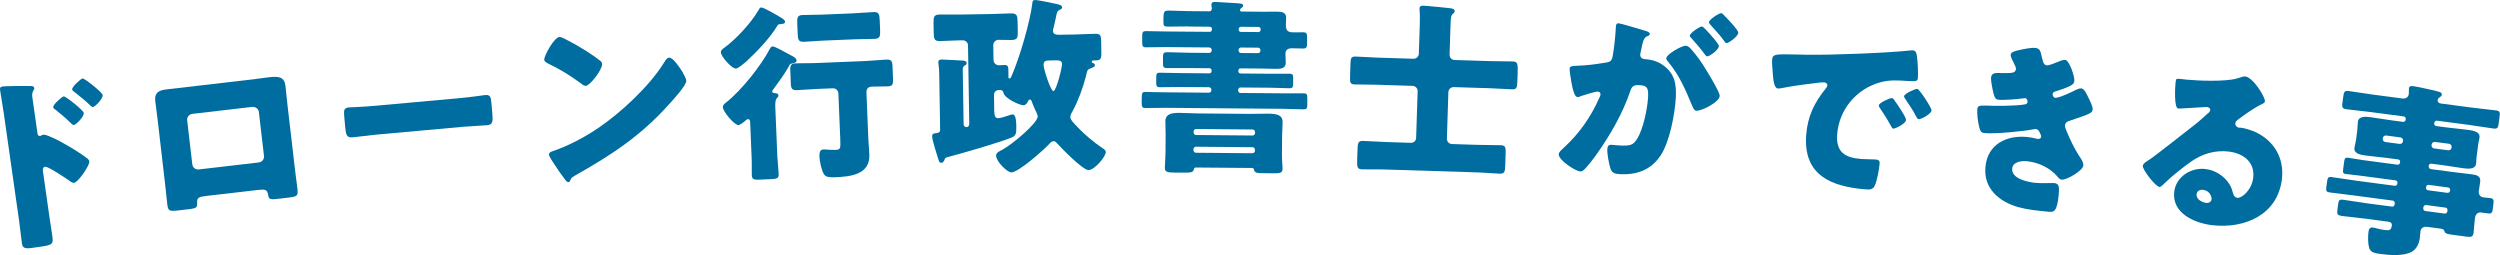 <?xml version="1.0" encoding="UTF-8"?>
<svg id="Layer_1" data-name="Layer 1" xmlns="http://www.w3.org/2000/svg" viewBox="0 0 556.97 56.83">
  <defs>
    <style>
      .cls-1 {
        fill: #006da0;
      }
    </style>
  </defs>
  <path class="cls-1" d="M11,48.24c.2,1.37,.43,2.74,.63,4.15,.27,1.87,.23,2.17-2.44,2.55l-1.91,.27c-1.7,.24-2.23,.11-2.39-.97-.24-1.66-.39-3.3-.62-4.96L.85,25.29c-.21-1.46-.65-3.98-.82-5.14-.08-.54-.03-.8,.55-.89,.54-.08,5.49-.15,6.52-.08,.26,0,.49,.18,.53,.43,.03,.21-.07,.39-.18,.53-.17,.32-.37,.69-.24,1.56l1.15,8.07c.03,.21,.12,.58,.58,.51,.21-.03,.48-.24,.68-.27,.33-.05,.96,.16,1.59,.45,1.49,.59,3.34,1.69,3.99,2.06,1.2,.68,3.25,2,4.31,2.82,.2,.18,.35,.37,.39,.62,.12,.83-2.44,4.63-3.39,4.77-.37,.05-.85-.3-1.13-.52-.8-.56-4.65-3.15-5.32-3.06-.58,.08-.54,.67-.48,1.09l1.42,9.98Zm7.65-23.07c.12,.83-1.75,2.63-2.16,2.68-.25,.04-.55-.26-.74-.45-1.04-1.04-2.2-2.02-3.34-2.92-.29-.21-.52-.35-.55-.6-.08-.58,1.95-2.36,2.33-2.41,.42-.06,4.38,3.07,4.47,3.69Zm4.22-4c.11,.79-1.66,2.61-2.16,2.68-.21,.03-.5-.27-.7-.45-1.04-1.04-2.23-1.93-3.38-2.87-.33-.25-.52-.35-.55-.6-.08-.58,1.91-2.39,2.32-2.45,.42-.06,4.38,3.07,4.47,3.69Z"/>
  <path class="cls-1" d="M56.95,17.6c1.08-.13,2.04-.28,2.87-.38,2.29-.27,3.54-.12,3.78,1.93,.17,1.42,.28,2.8,.44,4.18l1.64,14.1c.17,1.5,.39,3,.57,4.54,.19,1.67,.04,1.81-2.04,2.06l-2.59,.3c-1.59,.18-1.74-.05-1.89-.96-.22-1.16-.65-1.24-2.36-1.04l-11.39,1.32c-1.71,.2-2.11,.37-2.06,1.55,.03,.97-.03,1.19-1.83,1.4l-2.38,.28c-2.09,.24-2.27,.1-2.46-1.53-.17-1.5-.31-3.05-.49-4.55l-1.64-14.1c-.16-1.38-.36-2.75-.53-4.17-.21-1.84,.73-2.41,2.44-2.61l19.9-2.31Zm-14.11,7.77c-.71,.08-1.23,.73-1.14,1.44l1.14,9.8c.08,.71,.73,1.23,1.44,1.14l13.39-1.56c.71-.08,1.23-.73,1.14-1.44l-1.14-9.8c-.09-.75-.72-1.14-1.44-1.14l-13.39,1.56Z"/>
  <path class="cls-1" d="M102.54,21.85c2.47-.22,5.13-.63,5.51-.67,1.09-.1,1.3,.35,1.41,1.56l.18,2.01c.21,2.3,.23,3.02-1.11,3.14-1.63,.15-3.57,.2-5.41,.36l-19.24,1.74c-1.84,.17-3.79,.47-5.34,.61-1.42,.13-1.49-.67-1.69-2.88l-.17-1.92c-.11-1.25-.03-1.77,1.05-1.87,.59-.05,2.94-.1,5.58-.34l19.24-1.74Z"/>
  <path class="cls-1" d="M125.99,8.74c3.53,1.79,6.26,3.63,7.72,4.79,.27,.19,.4,.39,.43,.73,.08,1.22-2.67,4.81-3.63,4.87-.38,.03-.82-.32-1.09-.56-2.56-1.85-4.5-3.07-7.36-4.44-.35-.19-.78-.41-.81-.83-.06-.84,2.19-4.99,3.41-5.07,.21-.01,.73,.2,1.34,.5Zm25.79,6.88c.09,.12,.15,.28,.28,.44,.33,.61,.81,1.46,.84,1.92,.07,1.01-3.11,4.46-3.94,5.35-6.31,7.03-12.81,11.24-20.92,15.82-.81,.47-.76,.56-1.06,1.16-.03,.13-.15,.26-.32,.27-.34,.02-.61-.34-.8-.62-.78-1-1.52-2.05-2.18-3.1-.33-.48-1.35-1.97-1.38-2.43-.02-.38,.42-.62,.75-.72,3.66-1.25,7.2-3.13,10.42-5.32,4.95-3.4,11.06-9.07,14.26-14.12,.08-.13,.15-.22,.23-.35,.34-.57,.65-1.05,1.11-1.08,.84-.06,2.29,2.12,2.71,2.77Z"/>
  <path class="cls-1" d="M173.72,3.77c.39,.19,1.16,.62,1.18,1.09,.02,.46-.69,.49-.99,.5-.54,.06-.58,.11-.78,.45-1.41,2.41-4.43,5.65-6.5,7.54-.08,.09-.2,.18-.32,.31-.69,.57-1.83,1.59-2.37,1.61-.92,.04-3.3-2.68-3.34-3.6-.02-.46,.35-.73,.72-1,2.57-1.83,5.99-5.54,7.6-8.3,.35-.6,.39-.69,.69-.7,.5-.02,2.61,1.24,3.69,1.82,.17,.12,.34,.2,.43,.28Zm-.52,31.29c.05,1.22,.24,2.68,.28,3.69s-.42,1.11-1.84,1.17l-2.43,.1c-1.22,.05-1.68-.01-1.72-1.02-.04-.88,.03-2.4-.03-3.7l-.33-7.93c-.02-.38-.03-.84-.5-.82-.25,.01-.45,.23-.66,.41-.28,.26-1.06,.88-1.48,.9-.84,.03-3.4-2.93-3.44-3.98-.02-.46,.35-.77,.71-1.04,3.38-2.66,7.82-8.22,9.8-12.05,.16-.26,.28-.43,.57-.44,.46-.02,2.14,.92,3.3,1.55,.34,.2,.69,.39,.86,.47,.47,.23,1.16,.58,1.18,1.13,.02,.42-.65,.57-.94,.63-.5,.06-.62,.28-.85,.75-.74,1.38-2.33,3.58-3.29,4.88-.16,.17-.36,.39-.35,.65,.01,.25,.22,.28,.43,.32,.38,.03,.93,.05,.95,.55,.01,.25-.11,.34-.35,.6-.36,.39-.37,1.23-.34,2.07l.46,11.12Zm20.26-4.03c.05,1.13,.18,2.26,.22,3.4,.18,4.49-4.21,4.92-7.65,5.06-.76,.03-2.01,.08-2.46-.66-.54-.9-.95-2.78-1-3.87-.03-.63-.03-1.64,.86-1.67,.55-.02,1.56,.15,2.74,.1,1.09-.04,1.12-.3,1.03-2.48l-.42-10.11c-.03-.67-.59-1.15-1.22-1.13l-3.4,.14c-1.55,.06-3.1,.21-4.61,.27-1.05,.04-1.32-.32-1.36-1.42l-.12-2.9c-.05-1.18,.14-1.6,1.19-1.65,1.55-.06,3.11,0,4.66-.07l10.95-.45c1.55-.06,3.1-.25,4.65-.32,1.01-.04,1.27,.33,1.32,1.42l.12,2.9c.05,1.22-.14,1.6-1.19,1.65-1.13,.05-2.31,.01-3.44,.06-.97,.04-1.33,.43-1.29,1.44l.42,10.28Zm-3.13-28.08c1.47-.06,2.89-.2,4.32-.26,1.18-.05,1.28,.54,1.34,1.84l.09,2.14c.06,1.43-.05,1.94-1.26,1.99-1.43,.06-2.81,.03-4.24,.09l-7.26,.3c-1.38,.06-2.81,.2-4.19,.26-1.22,.05-1.36-.41-1.42-1.88l-.09-2.14c-.05-1.3,0-1.89,1.14-1.94,1.43-.06,2.9-.03,4.33-.09l7.26-.3Z"/>
  <path class="cls-1" d="M221.54,25.01c.01,.76,.15,1.34,.9,1.33,.42,0,2.34-.63,2.84-.8,.21-.05,.25-.05,.34-.05,.76-.01,.79,1.88,.8,2.63,.02,1.47-.05,2.06-.89,2.45-2.08,.96-11.45,3.67-14.09,4.34-1,.27-.88,.31-1.04,.77-.12,.3-.37,.59-.7,.6-.38,0-.51-.29-.73-1.04-.31-1-1.28-4.01-1.3-4.85-.01-.67,.45-.68,.95-.73,.34-.05,.84-.14,.83-.73l-.2-12.39c-.03-1.72-.21-2.35-.21-2.64,0-.5,.28-.63,.75-.64,.55,0,3.62,.19,4.46,.22,.46,.03,1.09,.02,1.1,.61,0,.21-.04,.29-.29,.42-.54,.34-.58,.6-.57,1.1l.19,12.09c0,.34,.3,.63,.64,.62,.38,0,.62-.3,.62-.68l-.28-17.55c0-.63-.56-1.12-1.19-1.11h-.55c-1.51,.03-3.02,.14-4.53,.17-1.22,.02-1.35-.52-1.37-1.78l-.04-2.23c-.02-1.39,.1-1.89,1.4-1.91,1.47-.02,2.94,.04,4.45,.01l6.97-.11c1.47-.02,2.94-.13,4.41-.15,1.34-.02,1.48,.48,1.5,1.87l.04,2.23c.02,1.34-.1,1.81-1.44,1.83-.97,.02-1.89-.05-2.86-.04-.63,.01-1.17,.56-1.16,1.19l.05,3.28c.01,.63,.52,1.21,1.2,1.2,.38,0,.84-.06,1.3-.06,.63-.01,.8,.32,.81,1.04l.02,1.55c0,.17,0,.42,.26,.42,.21,0,.37-.38,.49-.68,1.7-3.85,4.09-11.99,4.57-16.08,.03-.46,.07-.72,.62-.72,.76-.01,3.88,.69,4.84,.89,.38,.08,1.18,.23,1.19,.74,0,.29-.33,.47-.54,.55-.58,.26-.62,.47-.89,1.86-.12,.51-.28,1.18-.47,2.07-.08,.25-.16,.51-.16,.76,.01,.8,.77,.87,1.4,.86l3.23-.05c1.6-.03,3.23-.14,4.83-.16,1.18-.02,1.27,.44,1.29,1.79l.04,2.23c.02,1.39-.05,1.89-1.23,1.91h-.5c-.21,.01-.42,.06-.42,.31,0,.13,.13,.21,.21,.25,.25,.08,.51,.2,.51,.5,0,.38-.5,.51-.79,.64-.96,.35-.88,.43-1.23,1.87-.63,2.49-1.72,5.45-2.94,7.69-.25,.42-.53,.89-.52,1.39,0,.55,.65,1.21,1.33,1.91,.13,.17,.3,.29,.43,.46,1.41,1.49,3.5,3.22,5.24,4.41,.38,.25,.89,.53,.9,.95,.02,1.05-2.5,4.03-3.84,4.05-1.3,.02-6.09-4.94-7.15-6.1-.17-.21-.34-.33-.64-.33-.42,0-.67,.3-.92,.56-1.24,1.36-6.87,6.37-8.51,6.39-.84,.01-3.36-2.38-3.38-3.73,0-.59,.49-.85,1.12-1.19,.08-.04,.21-.09,.33-.17,2.17-1.17,7.84-5.92,7.82-7.39,0-.25-.18-.67-.31-.92-.22-.46-.83-1.83-1-2.34-.05-.21-.18-.5-.43-.5-.25,0-.37,.3-.45,.47-.2,.38-.53,.81-1,.81-.8,.01-4.06-1.45-4.41-2.7-.18-.67-.43-.71-1.06-.7-.63,.01-1.04,.44-1.08,1.03l.06,3.95Zm12.16-11.54c-.8,.01-1.22,.19-1.2,1.07,.01,.8,1.56,5.77,2.19,5.76s1.93-5.2,1.92-6.04c-.01-.8-.68-.79-1.31-.82l-1.6,.03Z"/>
  <path class="cls-1" d="M264.78,5.88c-1.51-.01-3.07,.06-4.58,.05-.92,0-1.01-.22-1-1.06v-.67c.02-1.81,.19-1.85,1.49-1.84,.8,0,2.1,.1,4.11,.12l4.66,.04c.29,0,.51-.25,.51-.54,0-.13,0-.38-.04-.55-.04-.13-.04-.25-.04-.38,0-.55,.38-.63,.85-.62s3.53,.2,4.11,.24c1.3,.09,2.1,.06,2.1,.56,0,.25-.17,.42-.38,.54-.13,.08-.3,.29-.3,.46,0,.21,.12,.34,.33,.34l4.24,.04c1.26,.01,2.52-.02,3.78-.01,.97,0,1.93,.18,1.92,1.36,0,.55-.05,1.09-.06,1.64-.01,1.3,.53,1.6,1.75,1.61,.71,0,1.43-.03,2.14-.02,.67,0,.84,.3,.83,1.06v1.47c-.02,.76-.15,1.09-.82,1.09-.88,0-1.76-.06-2.6-.06-.8,0-1.39,.37-1.4,1.16,0,.71,.07,1.39,.07,2.06,0,1.26-1.06,1.38-2.07,1.37-1.22-.01-2.44-.06-3.65-.07l-4.37-.04c-.25,0-.46,.21-.47,.46v.21c0,.25,.2,.46,.46,.47l6.59,.06c1.47,.01,2.94-.02,4.41,0,.63,0,.75,.3,.75,.89v1.34c-.02,.67-.1,1.01-.78,1-1.47-.01-2.94-.11-4.41-.12l-6.55-.05c-.29,0-.51,.25-.51,.54v.13c0,.29,.2,.55,.5,.55l9.36,.08c1.6,.01,3.15-.02,4.75,0,.71,0,.79,.3,.79,1.14v1.55c-.02,.63-.19,.88-.78,.88-1.6-.01-3.19-.11-4.79-.12l-25.78-.22c-1.6-.01-3.19,.06-4.79,.04-.67,0-.75-.34-.75-1.1v-.8c.02-1.43,.06-1.68,.82-1.67,1.6,.01,3.19,.07,4.74,.08l9.41,.08c.29,0,.55-.25,.55-.54v-.13c0-.29-.25-.55-.54-.55l-6.59-.05c-1.47-.01-2.94,.06-4.41,.05-.67,0-.75-.34-.75-1.01v-1.22c.02-.76,.1-1.01,.82-1,1.47,.01,2.9,.07,4.37,.08l6.68,.06c.25,0,.46-.21,.47-.46v-.21c0-.25-.2-.46-.46-.47l-4.79-.04c-1.55-.01-3.11,.02-4.66,0-.84,0-.92-.26-.92-1.06v-1.39c.02-.88,.1-1.09,1.07-1.08,1.51,.01,3.02,.11,4.53,.12l4.7,.04c.29,0,.55-.25,.55-.54v-.13c0-.29-.25-.55-.54-.55l-9.78-.08c-1.47-.01-2.9,.06-4.37,.05-.71,0-.79-.34-.79-1.14v-1.51c.02-.71,.15-.96,.82-.96,1.47,.01,2.9,.07,4.37,.08l9.87,.08c.25,0,.46-.21,.47-.46v-.21c0-.25-.16-.42-.46-.47l-4.79-.04Zm1.67,31.43c-.34,0-.42,.21-.51,.5-.17,.59-.51,.67-2.57,.65h-1.43c-1.89-.03-2.43-.12-2.43-1.08,0-.38,.14-2.18,.15-3.4l.03-4.16c0-.92-.07-1.85-.06-2.77,.01-1.76,1.53-1.92,3.29-1.9,1.34,.01,2.64,.11,3.99,.12l11.63,.1c1.3,.01,2.6-.06,3.95-.05,1.89,.02,3.27,.24,3.26,1.88,0,.97-.1,1.89-.11,2.85l-.04,4.16c-.01,1.34,.14,2.9,.14,3.36,0,.97-.51,1.05-2.15,1.03l-2.39-.02c-1.05,0-1.64-.06-1.8-.69-.04-.29-.12-.42-.46-.47l-12.51-.1Zm-.56-3.83c0,.29,.25,.55,.54,.55l12.6,.11c.29,0,.55-.25,.55-.54v-.25c0-.34-.25-.55-.54-.55l-12.6-.11c-.29,0-.51,.21-.55,.54v.25Zm.03-3.95c.04,.29,.21,.55,.54,.55l12.6,.11c.29,0,.55-.25,.55-.54v-.25c0-.29-.25-.55-.54-.55l-12.6-.11c-.29,0-.55,.25-.55,.54v.25Zm14.38-17.69c.29,0,.51-.25,.51-.54v-.13c0-.29-.21-.55-.5-.55l-3.86-.03c-.29,0-.51,.25-.51,.54v.13c0,.29,.21,.51,.5,.55l3.86,.03Zm-3.86-5.87c-.29,.04-.46,.21-.47,.46v.21c0,.25,.2,.46,.46,.47l3.95,.03c.25,0,.46-.21,.47-.46v-.21c0-.25-.2-.46-.46-.47l-3.95-.03Z"/>
  <path class="cls-1" d="M315.84,20.34c.02-.67-.51-1.19-1.14-1.21l-7.93-.25c-1.64-.05-3.28-.02-4.96-.07-1.01-.03-1.08-.41-1.03-1.84l.08-2.64c.04-1.39,.14-1.76,1.19-1.73,1.64,.05,3.27,.19,4.91,.24l7.93,.25c.63,.02,1.19-.47,1.21-1.14l.21-6.51c.08-2.43-.07-3.24-.06-3.57,.02-.55,.48-.62,.94-.6,.75,.02,4.99,.45,5.91,.56,.38,.05,1,.16,.99,.66,0,.29-.18,.37-.48,.66-.35,.37-.4,.74-.47,3.01l-.19,6c-.02,.67,.47,1.19,1.14,1.21l8.06,.25c1.64,.05,3.28,.02,4.91,.07,1.13,.04,1.12,.62,1.04,3.06l-.04,1.13c-.05,1.64-.15,2.05-1.16,2.02-1.68-.05-3.31-.19-4.95-.24l-8.06-.25c-.67-.02-1.19,.47-1.21,1.14l-.33,10.33c-.02,.67,.47,1.19,1.14,1.21l5.54,.18c1.76,.06,3.49,.03,5.25,.08,1.05,.03,1.21,.37,1.16,1.76l-.09,2.73c-.05,1.51-.19,1.89-1.24,1.85-1.76-.06-3.52-.24-5.29-.29l-20.06-.63c-1.76-.06-3.53,.01-5.29-.04-1.05-.03-1.16-.46-1.11-2.01l.07-2.22c.05-1.72,.15-2.14,1.29-2.1,1.76,.06,3.48,.19,5.24,.25l5.33,.17c.67,.02,1.19-.42,1.21-1.14l.33-10.33Z"/>
  <path class="cls-1" d="M360,5.95c.02-.42,.13-.79,.63-.76,.42,.02,5.1,1.41,5.88,1.66,.33,.1,1.08,.31,1.05,.73-.02,.29-.32,.4-.7,.55-.69,.3-.92,1.42-1.15,2.59l-.12,.58c-.06,.25-.17,.71-.17,.83-.05,.96,.83,1.05,1.37,1.08,.92,.05,2.33,.38,3.43,1.11,2.88,1.88,3.29,4.38,3.13,7.36-.2,3.69-1.33,9.77-3.35,12.9-2.11,3.25-5.29,4.42-9.1,4.22-1.22-.07-1.79-.27-2.12-1.29-.33-.98-.75-3.28-.69-4.29,.03-.55,.22-1,.85-.96,.59,.03,1.17,.11,1.76,.14,2.47,.13,3.15,0,4.08-1.55,1.34-2.2,2.25-6.65,2.39-9.21,.1-1.93-.15-2.57-1.79-2.66-1.38-.07-1.77,.07-2.22,1.44-1.65,4.83-4.3,9.44-7.21,13.61-.59,.85-2.45,3.36-3.2,3.91-.22,.2-.43,.27-.73,.25-.96-.05-4.83-2.49-4.75-3.83,.02-.42,.42-.82,1.13-1.45,3.41-3.14,6-6.78,7.92-11.14,.09-.21,.24-.49,.25-.7,.02-.42-.22-.64-.64-.67s-3.11,.8-3.63,.98c-.26,.11-.56,.26-.85,.25-.67-.04-1.08-1.7-1.37-3.35-.19-1.1-.41-2.5-.39-2.92,.03-.55,.33-.66,1.59-.71,2.74-.1,3.84-.3,6.47-.7,1.1-.15,1.37-.47,1.56-1.6,.3-1.71,.55-4.01,.65-5.77l.03-.63Zm16.84,5.08c1.19,1.37,2.17,2.72,3.17,4.38,.58,.91,3.17,5.18,3.12,5.97-.08,1.38-4.01,3.36-5.18,3.29-.46-.02-.65-.41-.99-1.19-1.41-3.4-2.83-6.76-5.32-9.71-.2-.22-.43-.53-.42-.78,.05-.88,3.39-2.84,4.36-2.79,.54,.03,.9,.43,1.26,.83Zm4.3-3.22c1.03,1.15,1.82,2.12,1.8,2.49-.05,.84-2.1,2.28-2.6,2.26-.17,0-.41-.27-.6-.54-.86-1.18-1.85-2.33-2.84-3.43-.24-.22-.44-.44-.43-.65,.03-.59,2.21-2.07,2.72-2.04,.29,.02,1.24,1.12,1.96,1.91Zm3.29-4.07c.56,.58,2.87,2.97,2.83,3.56-.04,.84-2.14,2.32-2.61,2.3-.25-.01-.49-.36-.6-.58-.86-1.18-1.89-2.29-2.89-3.39-.16-.18-.44-.44-.42-.7,.03-.59,2.25-2.02,2.72-2,.29,.02,.85,.68,.96,.81Z"/>
  <path class="cls-1" d="M394.81,13.35c.1-1.3,.56-1.31,5.19-1.21,.84,.02,1.81,.05,2.99,.06,5.3,.06,17.55-.4,22.74-.97,.17-.03,.3-.02,.42-.01,.75,.06,.83,.65,.94,1.46,.17,1.11,.27,3.6,.19,4.69-.06,.8-.52,.76-2.33,.67-2.22-.13-3.85-.29-6.05,.3-5.29,1.45-9.18,6.04-9.6,11.57-.3,3.98,1.71,5.23,5.4,5.51,1.05,.08,2.44,.06,3.03,.1,.8,.06,1.08,.21,1.02,1-.09,1.21-.58,3.79-1.08,4.85-.4,.81-.99,.89-1.87,.83-7.75-.59-14.09-3.09-13.4-12.14,.32-4.19,1.81-7.19,4.41-10.41,.14-.2,.28-.36,.3-.61,.03-.38-.25-.65-.71-.69-.54-.04-1.69,.12-2.29,.21-2.25,.25-5.19,.66-7.42,1.12-.17,.03-.42,.05-.59,.04-.88-.07-1.03-1.97-1.14-3.29-.1-1.44-.21-2.25-.15-3.09Zm27.29,9.06c.5,.67,2.58,3.69,2.54,4.32-.06,.84-2.42,1.96-2.84,1.93-.21-.02-.28-.15-.76-1.03-.7-1.27-1.46-2.43-2.29-3.67-.15-.22-.18-.35-.17-.48,.04-.59,2.49-1.67,2.95-1.63,.21,.02,.44,.33,.59,.55Zm8.22,2.18c-.06,.84-2.38,2.01-2.85,1.97-.29-.02-.47-.42-.58-.63-.7-1.36-1.53-2.6-2.4-3.85-.11-.18-.3-.44-.29-.65,.04-.54,2.44-1.67,2.95-1.63,.46,.03,3.22,4.25,3.18,4.79Z"/>
  <path class="cls-1" d="M454.92,12.81c.32,1.47,.6,1.7,1.14,1.75,.38,.04,1.6-.44,2.44-.78,.7-.31,1.23-.47,1.6-.44,.92,.09,2.14,3.71,2.04,4.71-.06,.67-.64,.95-1.17,1.2-.88,.42-1.8,.71-2.71,1.01-.35,.09-.91,.25-.95,.63-.02,.25,.09,.85,.55,.9,.84,.08,3.62-1.26,4.46-1.68,.31-.18,.97-.46,1.35-.42,.63,.06,1.05,.94,1.4,1.65,.6,1.2,1.21,2.39,1.14,3.1-.06,.67-.9,1.01-2.43,1.54-.92,.33-1.88,.66-2.79,.96-.52,.16-.88,.42-.94,.97-.03,.33,.1,.68,.38,1.34,.79,1.89,1.63,3.7,2.73,5.41,.41,.59,1.04,1.49,.97,2.24-.11,1.13-3.72,3.23-4.81,3.13-.38-.04-.61-.27-1.1-.86-1.48-1.7-4.02-3-6.61-3.25-1.21-.12-3.17,.08-3.32,1.62-.22,2.3,3.55,3.04,5.22,3.2,.5,.05,1.85,.09,2.78,.05,.46,0,1.18-.01,1.39,0,1,.1,1.15,.78,.98,2.54-.38,3.97-1.09,3.95-2.35,3.83-2.22-.21-4.52-.43-6.65-1.01-4.27-1.21-7.79-4.16-7.33-8.97,.48-5.06,4.69-7.11,9.33-6.66,.75,.07,1.5,.23,2.24,.42l.17,.02c.25,.02,.65-.15,.68-.53,.02-.21-.23-.74-.37-1.01-.18-.35-.4-.63-.82-.67-.08,0-.25,.02-.43,.04-2.45,.48-8.62,1.08-11.05,.85-.75-.07-.96-.56-1.14-1.33-.27-1.12-.53-2.88-.42-4.01,.06-.59,.25-.86,1.97-.78,1.93,.1,6.78,.1,8.63-.27,.34-.05,.57-.24,.6-.58,.03-.33-.22-.78-.55-.81-.08,0-.38,.05-.56,.07-1.28,.17-4.13,.41-5.34,.29-.71-.07-.88-.51-1.07-1.16-.25-.87-.69-2.98-.61-3.81,.06-.63,.48-1.05,1.61-.99,.63,.02,1.77,.04,2.62,0,.76-.05,1.25-.26,1.31-.89,.03-.33-.29-.96-.47-1.31-.21-.4-.75-1.42-.71-1.88,.06-.67,1.4-.92,1.96-1.04,.95-.21,2.58-.56,3.5-.47,1.09,.1,1.2,.75,1.49,2.12Z"/>
  <path class="cls-1" d="M504.6,22.59c-.03,.25-.3,.43-.53,.53-1.88,.89-3.95,2.38-5.61,3.63-.23,.19-.43,.42-.46,.71-.06,.5,.36,.93,.86,.99,.13,.01,.3,0,.46,.01,.63,.07,2.06,.49,2.87,.83,4.35,1.89,6.74,5.84,6.2,10.55-.9,7.97-8.24,11.16-15.5,10.33-3.92-.44-9.04-2.63-8.5-7.43,.38-3.34,3.7-5.46,6.92-5.09,2.17,.25,4.14,1.48,5.33,3.31,.54,.86,.61,1.3,.89,2.21,.12,.44,.45,.85,.91,.91,1,.11,3.24-1.75,3.55-4.5,.4-3.55-2.3-5.46-5.51-5.82-3.05-.35-5.89,.52-8.42,2.3-1.65,1.17-4.3,3.27-5.73,4.68-.67,.69-1.04,.94-1.2,.92-.96-.11-3.83-3.9-3.74-4.69,.06-.5,.52-.83,1.47-1.4,1.14-.72,8.85-6.82,10.47-8.07,.88-.7,1.59-1.38,2.39-2.1,.33-.26,.65-.48,.69-.89,.06-.5-.6-.66-.77-.68-.12-.01-4.77,.3-5.87,.35-.17,.02-.34,0-.5-.01-.96-.11-.68-4.85-.59-5.65l.05-.42c.07-.63,.2-.61,1.41-.47l.96,.11c2.72,.27,8.74,.48,11.23-.25,1.1-.34,1.58-.5,1.87-.46,1.79,.2,4.5,4.65,4.4,5.57Zm-13.77,19.7c-.67-.08-1.38,.22-1.46,.98-.13,1.13,1.23,1.83,2.19,1.94,.54,.06,1.09-.26,1.15-.8,.07-.58-.41-1.95-1.87-2.11Z"/>
  <path class="cls-1" d="M541.1,37.07c0,.3,.18,.57,.47,.61l4.96,.65c1.42,.19,2.84,.33,4.25,.52,1,.13,1.94,.38,1.78,1.63-.09,.71-.23,1.41-.32,2.12-.08,.62,.3,1.27,.96,1.36,.54,.07,1.09,.1,1.59,.17,.88,.12,.82,.53,.66,1.78l-.09,.67c-.09,.71-.23,1.07-.98,.97l-1.67-.22c-.38-.05-1.16,.1-1.31,1.23l-.03,.21c-.14,1.08-.22,2.64-.29,3.14-.13,.96-.76,.92-1.55,.81l-2.79-.37c-1.71-.23-1.96-.26-2.17-.92-.12-.36-.49-.45-.83-.49l-3-.4c-1-.13-1.42,.45-1.48,.95-.05,.42-.11,1.13-.18,1.67-.16,1.21-.74,2.36-1.79,2.94-1.87,1.02-4.93,.75-6.97,.48-1.5-.2-2.23-.42-2.52-1.43-.26-.92-.26-2.53-.13-3.49,.08-.58,.27-1.07,.98-.97,.25,.03,.7,.14,.95,.21,.53,.15,1.15,.28,1.65,.34,1.12,.15,1.48,.03,1.62-1.02,.07-.5-.28-.76-.74-.82l-5.12-.68c-2.42-.32-3.93-.43-4.88-.56-1.54-.2-1.53-.29-1.32-1.91l.09-.71c.13-.96,.24-1.16,1.24-1.02,1.79,.24,3.57,.56,5.32,.79l5.46,.72c.29,.04,.53-.18,.57-.48l.03-.25c.04-.29-.14-.57-.43-.61l-8.33-1.1c-1.92-.25-3.84-.46-5.75-.72-.79-.1-.83-.45-.73-1.24l.09-.67c.18-1.37,.26-1.62,1.09-1.51,1.92,.25,3.82,.59,5.74,.84l8.33,1.1c.29,.04,.53-.18,.57-.48l.02-.12c.04-.33-.14-.57-.43-.61l-7.7-1.02c-1.12-.15-2.25-.25-3.38-.4-.62-.08-.68-.34-.58-1.09l.19-1.46c.11-.83,.2-1.16,.86-1.07,1.12,.15,2.24,.38,3.36,.53l7.7,1.02c.29,.04,.53-.18,.57-.48v-.08c.05-.33-.13-.57-.42-.61l-2.5-.33c-1.54-.2-3.13-.33-4.72-.54-.96-.13-2.71-.36-2.53-1.69,.03-.25,.11-.54,.14-.74,.11-.49,.2-.91,.26-1.36l.21-1.62c.06-.46,.07-.88,.1-1.39,.03-.21,.02-.51,.06-.75,.18-1.33,1.92-1.1,2.88-.98,1.58,.21,3.15,.5,4.69,.7l2.5,.33c.29,.04,.53-.18,.57-.48l.02-.12c.04-.29-.14-.57-.43-.61l-7.37-.97c-1.83-.24-3.63-.39-5.47-.64-.83-.11-.96-.47-.85-1.3l.19-1.42c.14-1.04,.23-1.45,1.19-1.33,1.83,.24,3.61,.56,5.44,.8l6.54,.86c.87,.12,1.36-.37,1.44-1,.03-.21,0-1.02,.04-1.27,.07-.54,.54-.52,.95-.47,.29,.04,.79,.15,1.08,.18,1.24,.25,3.79,.8,4.73,1.09,.36,.13,.6,.29,.55,.67-.03,.25-.22,.35-.5,.57-.23,.14-.38,.33-.42,.58-.03,.25,.08,.69,.75,.78l6.75,.89c1.87,.25,3.72,.41,5.55,.65,.83,.11,.87,.5,.75,1.37l-.2,1.5c-.12,.92-.25,1.28-1.13,1.16-1.83-.24-3.65-.57-5.49-.81l-7.12-.94c-.29-.04-.57,.18-.61,.47l-.02,.12c-.04,.29,.18,.57,.47,.61l2.37,.31c1.58,.21,3.18,.33,4.72,.54,.96,.13,2.71,.36,2.53,1.69-.03,.25-.07,.54-.14,.74-.11,.49-.16,.91-.22,1.37l-.21,1.62c-.06,.46-.12,.87-.14,1.38,.01,.21-.02,.51-.06,.76-.18,1.33-1.92,1.1-2.88,.98-1.58-.21-3.11-.5-4.69-.7l-2.37-.31c-.29-.04-.57,.14-.61,.47v.08Zm-9.48-6.88c-.38-.05-.71,.2-.75,.58l-.02,.12c-.05,.37,.2,.7,.58,.75l3.17,.42c.38,.05,.71-.2,.75-.58l.02-.12c.05-.37-.17-.66-.58-.75l-3.17-.42Zm8.89,15.49c-.29-.04-.57,.18-.61,.47l-.03,.25c-.04,.29,.18,.57,.47,.61l4.29,.57c.33,.04,.57-.18,.61-.47l.03-.25c.04-.33-.14-.57-.47-.61l-4.29-.57Zm-.04-3.9c-.04,.29,.18,.57,.47,.61l4.29,.57c.33,.04,.58-.18,.61-.47l.02-.12c.04-.33-.14-.57-.47-.61l-4.29-.57c-.29-.04-.53,.14-.61,.47l-.02,.12Zm2.02-10.16c-.37-.05-.7,.2-.75,.58l-.02,.12c-.05,.37,.2,.7,.58,.75l3.12,.41c.38,.05,.71-.2,.75-.58l.02-.12c.05-.37-.2-.7-.58-.75l-3.12-.41Z"/>
</svg>
